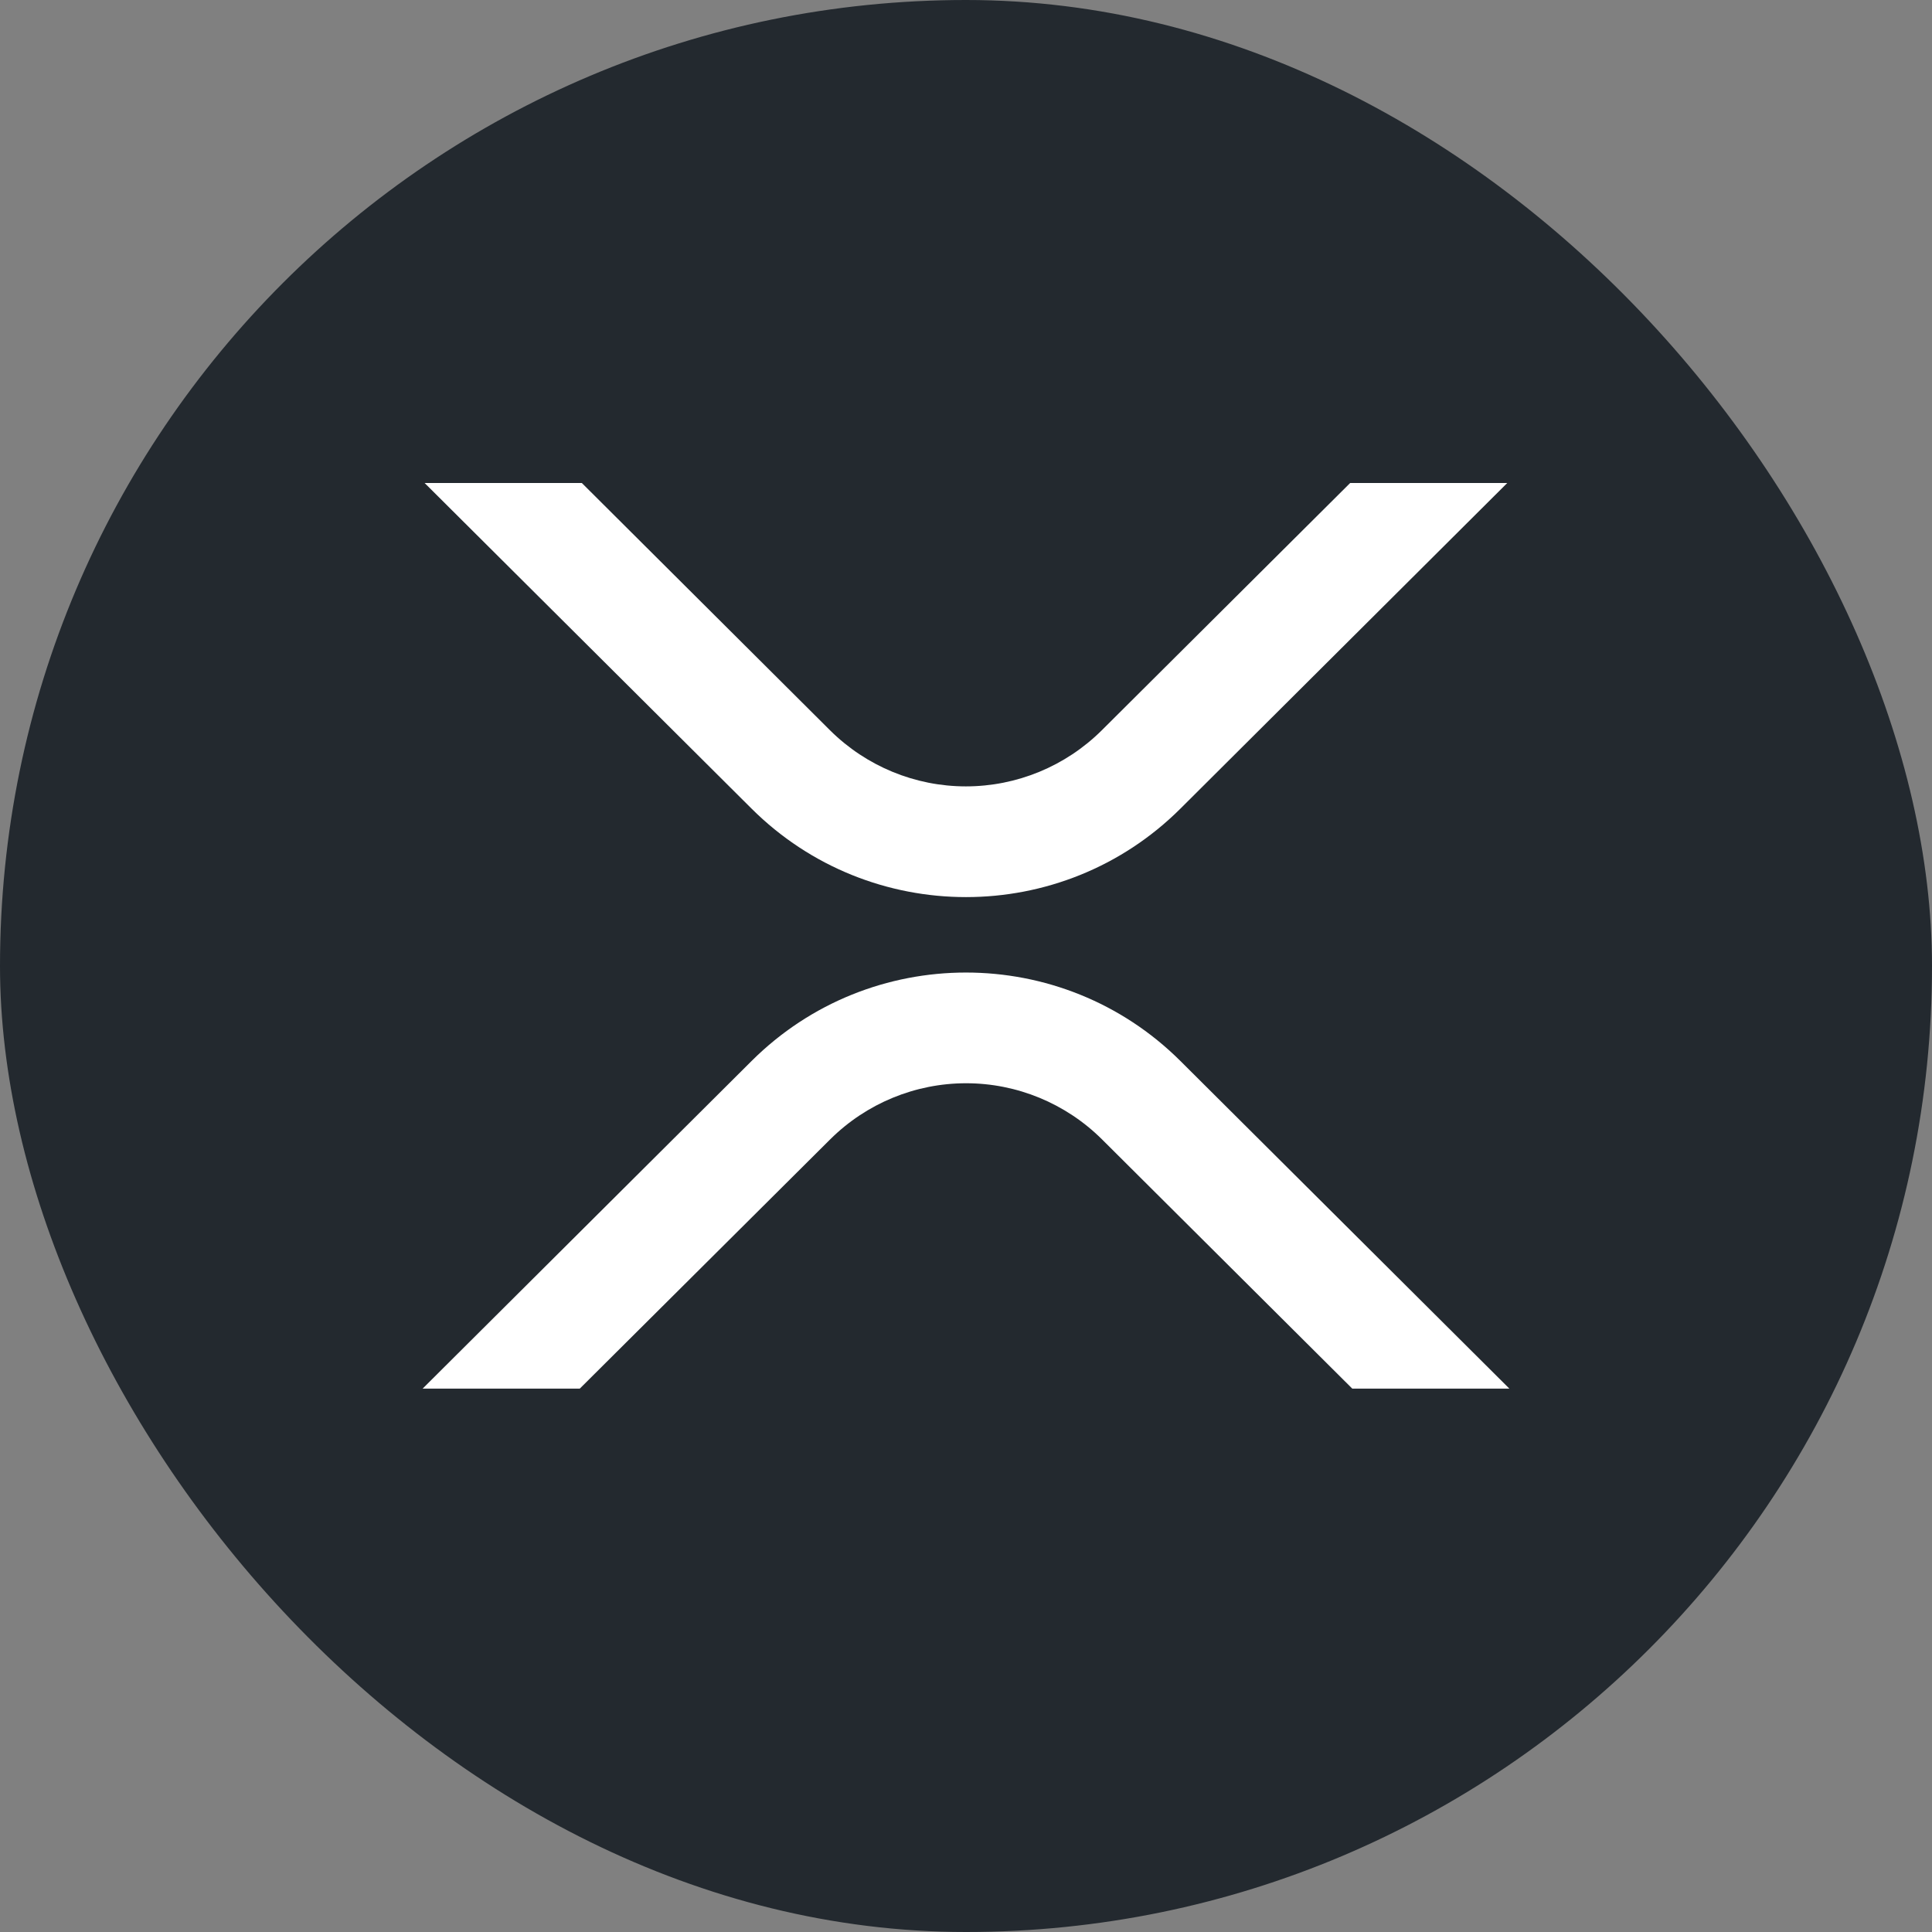 <svg width="32" height="32" viewBox="0 0 32 32" fill="none" xmlns="http://www.w3.org/2000/svg">
<rect x="0" y="0" width="32" height="32" fill="#808080" stroke="none"/>
<rect width="32" height="32" rx="16" fill="#23292F"/>
<g clip-path="url(#clip0_953_47760)">
<path d="M22.363 8H24.965L19.551 13.394C17.59 15.347 14.411 15.347 12.449 13.394L7.033 8H9.637L13.75 12.098C14.349 12.692 15.157 13.025 15.998 13.025C16.84 13.025 17.648 12.692 18.247 12.098L22.363 8Z" fill="white"/>
<path d="M9.603 23H7L12.449 17.573C14.41 15.62 17.589 15.62 19.551 17.573L25 23H22.398L18.25 18.869C17.651 18.275 16.843 17.942 16.002 17.942C15.16 17.942 14.352 18.275 13.753 18.869L9.603 23Z" fill="white"/>
</g>
<defs>
<clipPath id="clip0_953_47760">
<rect width="18" height="15" fill="white" transform="translate(7 8)"/>
</clipPath>
</defs>
</svg>
